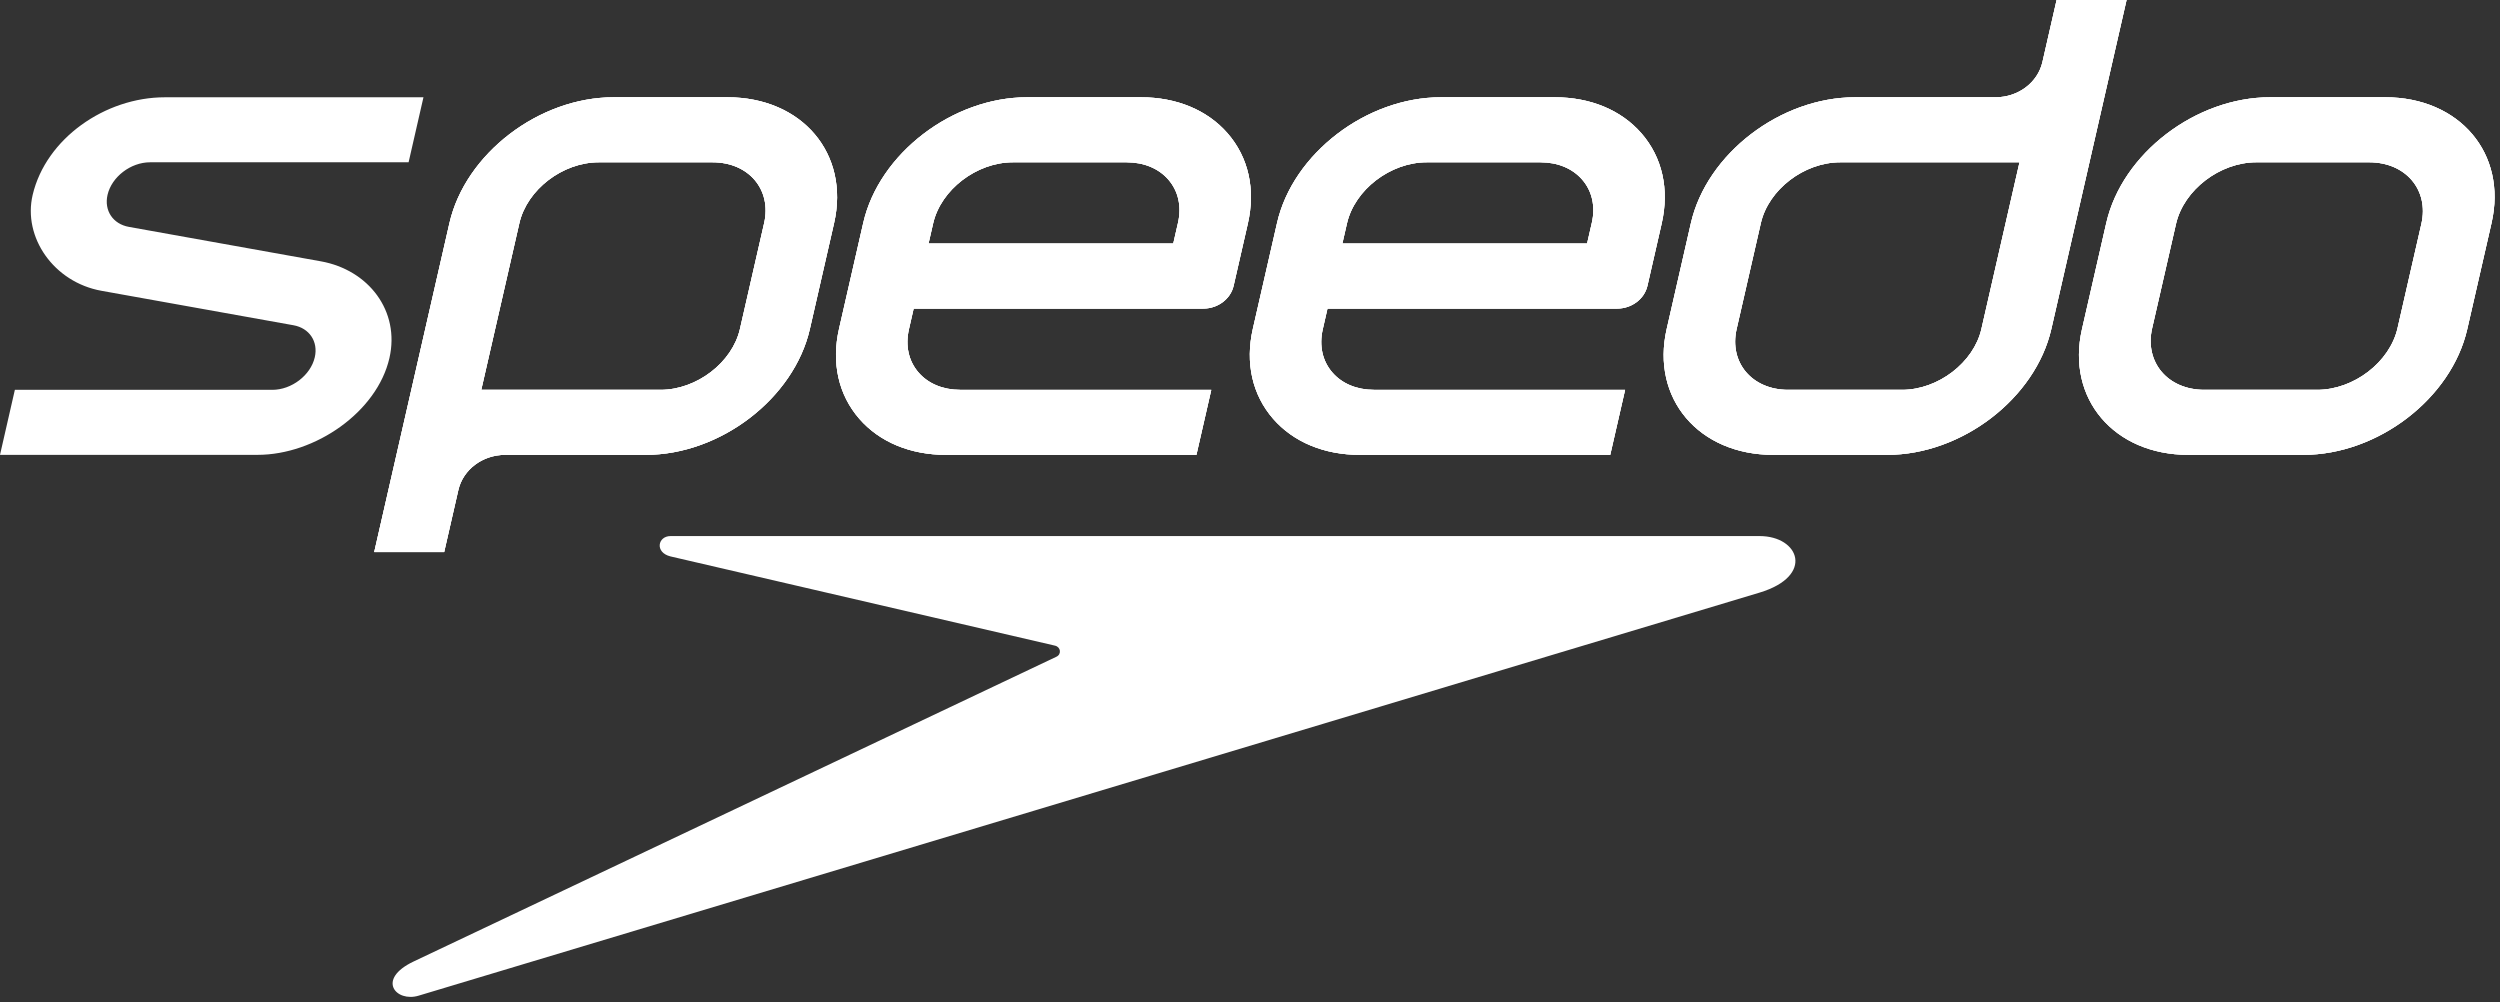 <?xml version="1.0" encoding="UTF-8"?>
<svg xmlns="http://www.w3.org/2000/svg" width="222" height="89" viewBox="0 0 222 89" fill="none">
  <rect x="0" y="0" width="222" height="89" fill="#333333" stroke="none"/>
  <path d="M22.861 40.391H0L1.32 34.617H24.181C25.897 34.617 27.588 33.32 27.953 31.725C28.272 30.332 27.475 29.136 26.06 28.882L9.012 25.823C4.77 25.062 2.013 21.065 2.901 17.304C4.08 12.309 9.322 8.639 14.641 8.639H37.603L36.283 14.412H13.321C11.606 14.412 9.914 15.709 9.549 17.304C9.231 18.697 10.027 19.892 11.443 20.147L28.49 23.205C32.733 23.966 35.536 27.621 34.581 31.796C33.489 36.574 28.001 40.391 22.861 40.391ZM42.736 34.617H58.659C61.864 34.617 65.025 32.194 65.706 29.216L67.856 19.814C68.537 16.835 66.484 14.412 63.28 14.412H53.168C49.964 14.412 46.803 16.835 46.121 19.814L42.736 34.617ZM39.442 49.023H33.231L39.91 19.814C41.319 13.652 47.859 8.639 54.488 8.639H64.6C71.229 8.639 75.476 13.652 74.067 19.814L71.917 29.216C70.508 35.377 63.969 40.391 57.339 40.391H44.86C42.852 40.391 41.117 41.696 40.7 43.522L39.442 49.023ZM163.41 14.412C160.205 14.412 157.044 16.835 156.363 19.814L154.213 29.216C153.532 32.194 155.585 34.617 158.789 34.617H168.901C172.105 34.617 175.267 32.194 175.948 29.216L179.333 14.412H163.41ZM167.581 40.391H157.469C150.84 40.391 146.593 35.377 148.002 29.216L150.152 19.814C151.561 13.652 158.1 8.639 164.73 8.639H177.209C179.218 8.639 180.952 7.333 181.369 5.507L182.628 0H188.839L182.159 29.216C180.75 35.377 174.21 40.391 167.581 40.391ZM104.607 19.788L104.186 21.628H82.454L82.863 19.839C83.548 16.846 86.722 14.412 89.939 14.412H100.056C101.575 14.412 102.886 14.956 103.746 15.943C104.635 16.963 104.941 18.329 104.607 19.788ZM109.011 11.838C107.214 9.775 104.483 8.639 101.321 8.639H91.206C84.59 8.639 78.064 13.64 76.658 19.788L74.508 29.191C73.815 32.221 74.454 35.062 76.309 37.191C78.107 39.254 80.838 40.391 84 40.391H106.242L107.562 34.618H85.264C83.745 34.618 82.434 34.074 81.573 33.086C80.685 32.066 80.379 30.7 80.713 29.241L81.134 27.401H106.857C108.146 27.401 109.277 26.55 109.546 25.378L110.812 19.839C111.505 16.808 110.866 13.967 109.011 11.838ZM141.355 19.788L140.934 21.628H119.201L119.611 19.839C120.295 16.846 123.469 14.412 126.688 14.412H136.803C138.323 14.412 139.634 14.956 140.494 15.943C141.383 16.963 141.689 18.329 141.355 19.788ZM145.759 11.838C143.961 9.775 141.23 8.639 138.068 8.639H127.953C121.337 8.639 114.811 13.64 113.405 19.788L111.255 29.191C110.562 32.221 111.202 35.062 113.057 37.191C114.854 39.254 117.585 40.391 120.747 40.391H142.989L144.309 34.618H122.013C120.492 34.618 119.182 34.074 118.322 33.086C117.433 32.066 117.127 30.7 117.461 29.241L117.881 27.401H143.605C144.895 27.401 146.025 26.55 146.293 25.378L147.56 19.839C148.253 16.808 147.613 13.967 145.759 11.838ZM200.366 14.411C197.121 14.411 193.92 16.865 193.23 19.881L191.111 29.147C190.422 32.163 192.5 34.617 195.745 34.617H205.765C209.01 34.617 212.211 32.163 212.9 29.147L215.019 19.881C215.709 16.865 213.63 14.411 210.386 14.411H200.366ZM204.539 40.39H194.331C187.713 40.39 183.473 35.385 184.88 29.234L187.039 19.794C188.445 13.642 194.974 8.638 201.591 8.638H211.799C218.417 8.638 222.657 13.642 221.251 19.794L219.092 29.234C217.685 35.385 211.156 40.39 204.539 40.39Z" fill="white"></path>
  <path d="M42.735 34.617H58.658C61.862 34.617 65.024 32.194 65.705 29.216L67.855 19.814C68.536 16.835 66.483 14.412 63.279 14.412H53.167C49.963 14.412 46.802 16.835 46.12 19.814L42.735 34.617ZM39.441 49.023H33.23L39.909 19.814C41.318 13.652 47.858 8.639 54.487 8.639H64.6C71.228 8.639 75.475 13.652 74.066 19.814L71.916 29.216C70.507 35.377 63.968 40.391 57.338 40.391H44.859C42.851 40.391 41.116 41.696 40.699 43.522L39.441 49.023ZM163.409 14.412C160.204 14.412 157.043 16.835 156.362 19.814L154.212 29.216C153.531 32.194 155.584 34.617 158.788 34.617H168.9C172.105 34.617 175.266 32.194 175.947 29.216L179.332 14.412H163.409ZM167.58 40.39H157.468C150.839 40.39 146.592 35.377 148.001 29.216L150.151 19.814C151.56 13.652 158.099 8.639 164.729 8.639H177.209C179.216 8.639 180.951 7.333 181.368 5.507L182.627 0H188.838L182.158 29.216C180.748 35.377 174.209 40.39 167.58 40.39ZM104.606 19.788L104.185 21.628H82.453L82.862 19.839C83.546 16.846 86.721 14.412 89.939 14.412H100.054C101.574 14.412 102.884 14.956 103.745 15.943C104.634 16.963 104.94 18.329 104.606 19.788ZM109.01 11.838C107.213 9.775 104.482 8.639 101.32 8.639H91.204C84.588 8.639 78.062 13.64 76.657 19.788L74.507 29.19C73.814 32.221 74.454 35.062 76.308 37.191C78.106 39.254 80.837 40.39 83.999 40.39H106.241L107.561 34.618H85.263C83.743 34.618 82.433 34.074 81.573 33.086C80.684 32.066 80.378 30.7 80.712 29.241L81.132 27.401H106.856C108.146 27.401 109.276 26.55 109.545 25.378L110.811 19.839C111.504 16.808 110.865 13.967 109.01 11.838ZM141.354 19.788L140.933 21.628H119.2L119.61 19.839C120.294 16.846 123.468 14.412 126.687 14.412H136.802C138.322 14.412 139.633 14.956 140.493 15.943C141.382 16.963 141.687 18.329 141.354 19.788ZM145.758 11.838C143.96 9.775 141.229 8.639 138.067 8.639H127.952C121.336 8.639 114.811 13.64 113.404 19.788L111.254 29.19C110.561 32.221 111.201 35.062 113.055 37.191C114.853 39.254 117.584 40.39 120.746 40.39H142.989L144.308 34.618H122.011C120.491 34.618 119.181 34.074 118.321 33.086C117.431 32.066 117.126 30.7 117.46 29.241L117.881 27.401H143.604C144.894 27.401 146.024 26.55 146.292 25.378L147.559 19.839C148.252 16.808 147.612 13.967 145.758 11.838ZM200.364 14.411C197.12 14.411 193.919 16.865 193.229 19.881L191.11 29.147C190.42 32.163 192.499 34.617 195.744 34.617H205.764C209.009 34.617 212.209 32.163 212.899 29.147L215.018 19.881C215.708 16.865 213.629 14.411 210.384 14.411H200.364ZM204.537 40.39H194.329C187.711 40.39 183.472 35.385 184.879 29.234L187.038 19.794C188.444 13.642 194.973 8.638 201.591 8.638H211.799C218.416 8.638 222.656 13.642 221.249 19.794L219.09 29.234C217.684 35.385 211.155 40.39 204.537 40.39ZM36.728 85.381L93.814 58.316C94.275 58.098 94.204 57.46 93.689 57.335L59.545 49.411C58.124 49.065 58.402 47.603 59.545 47.603H156.251C159.777 47.603 161.157 51.143 156.249 52.624L37.171 88.416C35.177 89.021 33.38 86.974 36.728 85.381Z" fill="white"></path>
  <path d="M42.736 34.617H58.659C61.863 34.617 65.025 32.194 65.706 29.216L67.856 19.814C68.537 16.835 66.484 14.412 63.28 14.412H53.168C49.964 14.412 46.803 16.835 46.121 19.814L42.736 34.617ZM39.442 49.023H33.231L39.91 19.814C41.319 13.652 47.859 8.639 54.488 8.639H64.6C71.229 8.639 75.476 13.652 74.067 19.814L71.917 29.216C70.508 35.377 63.968 40.391 57.339 40.391H44.86C42.851 40.391 41.117 41.696 40.7 43.522L39.442 49.023ZM163.41 14.412C160.205 14.412 157.044 16.835 156.363 19.814L154.213 29.216C153.532 32.194 155.585 34.617 158.789 34.617H168.901C172.105 34.617 175.267 32.194 175.948 29.216L179.333 14.412H163.41ZM167.581 40.391H157.469C150.84 40.391 146.592 35.377 148.002 29.216L150.152 19.814C151.561 13.652 158.1 8.639 164.73 8.639H177.209C179.217 8.639 180.952 7.333 181.369 5.507L182.628 0H188.839L182.159 29.216C180.749 35.377 174.21 40.391 167.581 40.391ZM104.607 19.788L104.186 21.628H82.453L82.863 19.839C83.547 16.846 86.722 14.412 89.939 14.412H100.055C101.575 14.412 102.885 14.956 103.746 15.943C104.635 16.963 104.941 18.329 104.607 19.788ZM109.011 11.838C107.214 9.775 104.483 8.639 101.321 8.639H91.205C84.589 8.639 78.063 13.64 76.658 19.788L74.508 29.191C73.814 32.221 74.454 35.062 76.309 37.191C78.107 39.254 80.838 40.391 83.999 40.391H106.242L107.562 34.618H85.264C83.744 34.618 82.434 34.074 81.573 33.086C80.685 32.066 80.379 30.7 80.713 29.241L81.133 27.401H106.857C108.146 27.401 109.277 26.55 109.546 25.378L110.812 19.839C111.505 16.808 110.866 13.967 109.011 11.838ZM141.355 19.788L140.934 21.628H119.201L119.611 19.839C120.295 16.846 123.469 14.412 126.688 14.412H136.803C138.323 14.412 139.634 14.956 140.494 15.943C141.383 16.963 141.688 18.329 141.355 19.788ZM145.759 11.838C143.961 9.775 141.23 8.639 138.068 8.639H127.953C121.337 8.639 114.811 13.64 113.405 19.788L111.255 29.191C110.562 32.221 111.202 35.062 113.056 37.191C114.854 39.254 117.585 40.391 120.747 40.391H142.989L144.309 34.618H122.012C120.492 34.618 119.182 34.074 118.321 33.086C117.432 32.066 117.127 30.7 117.461 29.241L117.881 27.401H143.604C144.895 27.401 146.025 26.55 146.293 25.378L147.559 19.839C148.252 16.808 147.613 13.967 145.759 11.838ZM200.365 14.411C197.12 14.411 193.92 16.865 193.23 19.881L191.111 29.147C190.421 32.163 192.5 34.617 195.745 34.617H205.765C209.01 34.617 212.21 32.163 212.9 29.147L215.018 19.881C215.709 16.865 213.63 14.411 210.385 14.411H200.365ZM204.538 40.39H194.33C187.712 40.39 183.473 35.385 184.88 29.234L187.039 19.794C188.445 13.642 194.974 8.638 201.591 8.638H211.799C218.417 8.638 222.657 13.642 221.25 19.794L219.091 29.234C217.685 35.385 211.156 40.39 204.538 40.39Z" fill="white"></path>
</svg>
